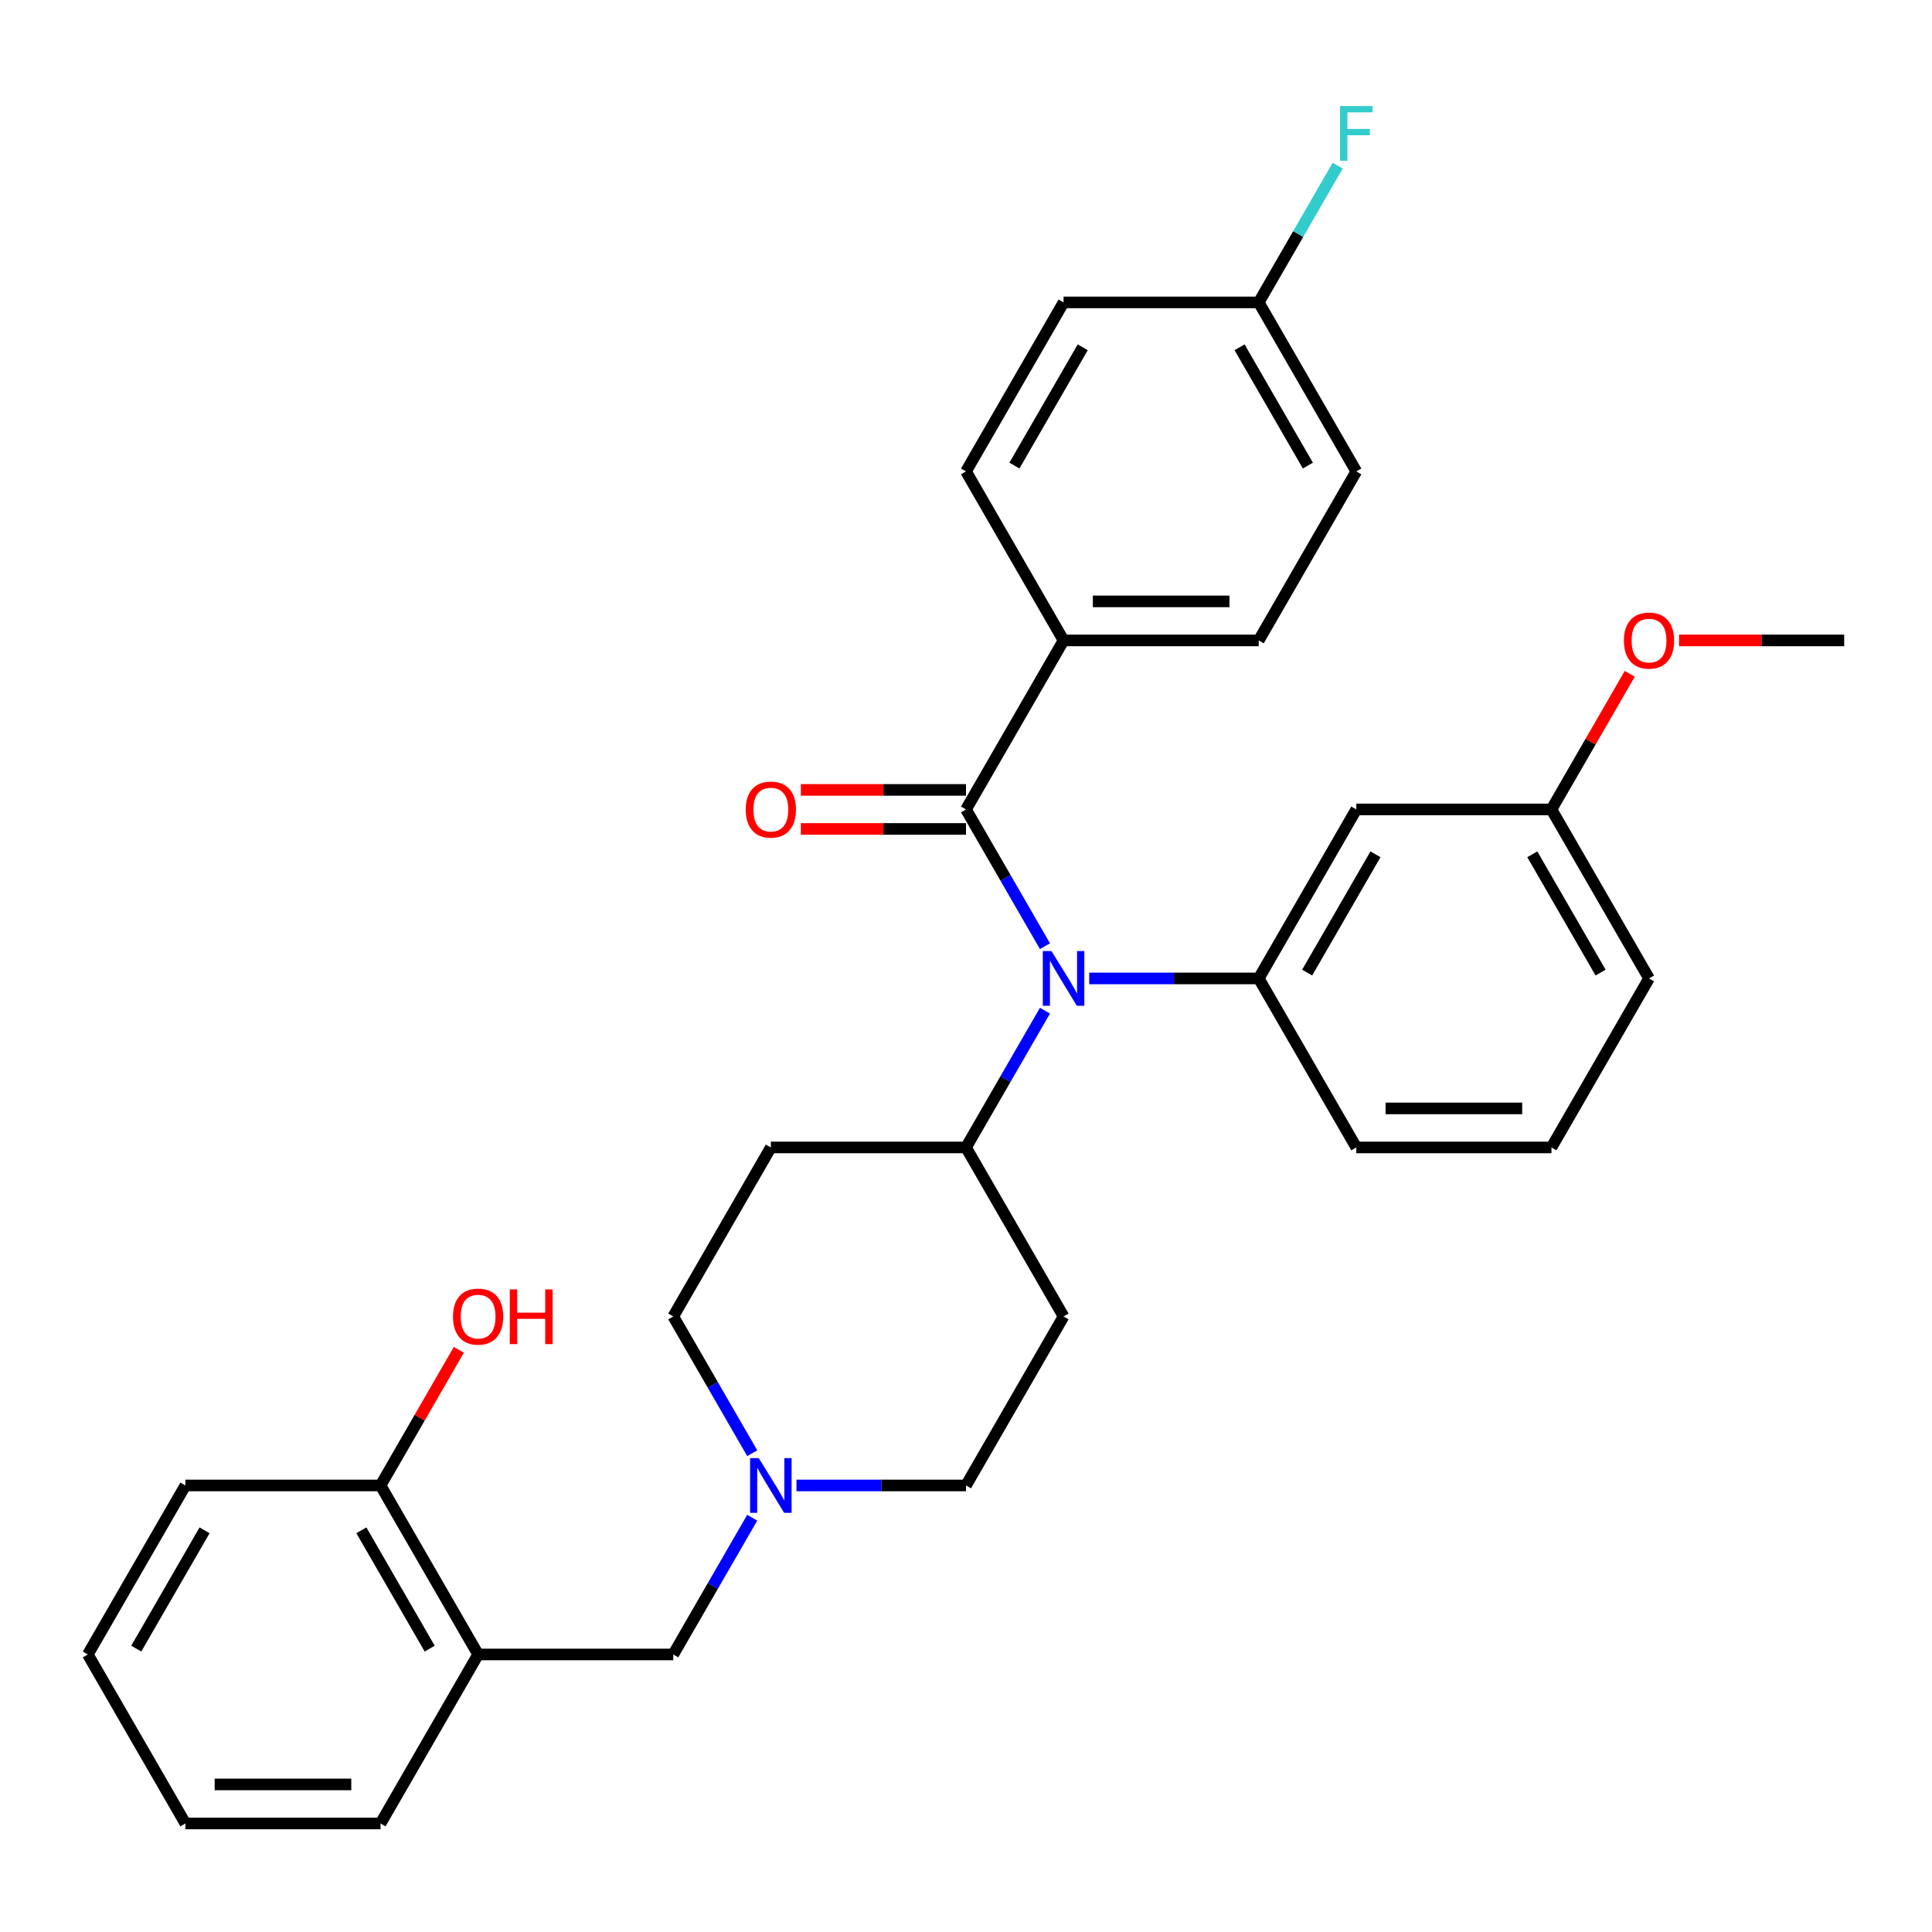<?xml version='1.0' encoding='iso-8859-1'?>
<svg version='1.1' baseProfile='full'
              xmlns='http://www.w3.org/2000/svg'
                      xmlns:rdkit='http://www.rdkit.org/xml'
                      xmlns:xlink='http://www.w3.org/1999/xlink'
                  xml:space='preserve'
width='1000px' height='1000px' viewBox='0 0 1000 1000'>
<!-- END OF HEADER -->
<rect style='opacity:1.0;fill:#FFFFFF;stroke:none' width='1000' height='1000' x='0' y='0'> </rect>
<path class='bond-0' d='M 550.505,681.391 L 500,768.868' style='fill:none;fill-rule:evenodd;stroke:#000000;stroke-width:6px;stroke-linecap:butt;stroke-linejoin:miter;stroke-opacity:1' />
<path class='bond-1' d='M 550.505,681.391 L 500,593.914' style='fill:none;fill-rule:evenodd;stroke:#000000;stroke-width:6px;stroke-linecap:butt;stroke-linejoin:miter;stroke-opacity:1' />
<path class='bond-2' d='M 500,768.868 L 456.128,768.868' style='fill:none;fill-rule:evenodd;stroke:#000000;stroke-width:6px;stroke-linecap:butt;stroke-linejoin:miter;stroke-opacity:1' />
<path class='bond-2' d='M 456.128,768.868 L 412.255,768.868' style='fill:none;fill-rule:evenodd;stroke:#0000FF;stroke-width:6px;stroke-linecap:butt;stroke-linejoin:miter;stroke-opacity:1' />
<path class='bond-3' d='M 389.357,752.183 L 368.921,716.787' style='fill:none;fill-rule:evenodd;stroke:#0000FF;stroke-width:6px;stroke-linecap:butt;stroke-linejoin:miter;stroke-opacity:1' />
<path class='bond-3' d='M 368.921,716.787 L 348.485,681.391' style='fill:none;fill-rule:evenodd;stroke:#000000;stroke-width:6px;stroke-linecap:butt;stroke-linejoin:miter;stroke-opacity:1' />
<path class='bond-4' d='M 389.357,785.554 L 368.921,820.95' style='fill:none;fill-rule:evenodd;stroke:#0000FF;stroke-width:6px;stroke-linecap:butt;stroke-linejoin:miter;stroke-opacity:1' />
<path class='bond-4' d='M 368.921,820.95 L 348.485,856.346' style='fill:none;fill-rule:evenodd;stroke:#000000;stroke-width:6px;stroke-linecap:butt;stroke-linejoin:miter;stroke-opacity:1' />
<path class='bond-5' d='M 348.485,681.391 L 398.99,593.914' style='fill:none;fill-rule:evenodd;stroke:#000000;stroke-width:6px;stroke-linecap:butt;stroke-linejoin:miter;stroke-opacity:1' />
<path class='bond-6' d='M 398.99,593.914 L 500,593.914' style='fill:none;fill-rule:evenodd;stroke:#000000;stroke-width:6px;stroke-linecap:butt;stroke-linejoin:miter;stroke-opacity:1' />
<path class='bond-7' d='M 500,593.914 L 520.436,558.518' style='fill:none;fill-rule:evenodd;stroke:#000000;stroke-width:6px;stroke-linecap:butt;stroke-linejoin:miter;stroke-opacity:1' />
<path class='bond-7' d='M 520.436,558.518 L 540.872,523.122' style='fill:none;fill-rule:evenodd;stroke:#0000FF;stroke-width:6px;stroke-linecap:butt;stroke-linejoin:miter;stroke-opacity:1' />
<path class='bond-8' d='M 247.475,856.346 L 196.97,768.868' style='fill:none;fill-rule:evenodd;stroke:#000000;stroke-width:6px;stroke-linecap:butt;stroke-linejoin:miter;stroke-opacity:1' />
<path class='bond-8' d='M 222.404,853.325 L 187.05,792.091' style='fill:none;fill-rule:evenodd;stroke:#000000;stroke-width:6px;stroke-linecap:butt;stroke-linejoin:miter;stroke-opacity:1' />
<path class='bond-9' d='M 247.475,856.346 L 196.97,943.823' style='fill:none;fill-rule:evenodd;stroke:#000000;stroke-width:6px;stroke-linecap:butt;stroke-linejoin:miter;stroke-opacity:1' />
<path class='bond-10' d='M 247.475,856.346 L 348.485,856.346' style='fill:none;fill-rule:evenodd;stroke:#000000;stroke-width:6px;stroke-linecap:butt;stroke-linejoin:miter;stroke-opacity:1' />
<path class='bond-11' d='M 196.97,768.868 L 217.232,733.772' style='fill:none;fill-rule:evenodd;stroke:#000000;stroke-width:6px;stroke-linecap:butt;stroke-linejoin:miter;stroke-opacity:1' />
<path class='bond-11' d='M 217.232,733.772 L 237.495,698.676' style='fill:none;fill-rule:evenodd;stroke:#FF0000;stroke-width:6px;stroke-linecap:butt;stroke-linejoin:miter;stroke-opacity:1' />
<path class='bond-12' d='M 196.97,768.868 L 95.96,768.868' style='fill:none;fill-rule:evenodd;stroke:#000000;stroke-width:6px;stroke-linecap:butt;stroke-linejoin:miter;stroke-opacity:1' />
<path class='bond-13' d='M 540.872,489.751 L 520.436,454.355' style='fill:none;fill-rule:evenodd;stroke:#0000FF;stroke-width:6px;stroke-linecap:butt;stroke-linejoin:miter;stroke-opacity:1' />
<path class='bond-13' d='M 520.436,454.355 L 500,418.959' style='fill:none;fill-rule:evenodd;stroke:#000000;stroke-width:6px;stroke-linecap:butt;stroke-linejoin:miter;stroke-opacity:1' />
<path class='bond-14' d='M 563.77,506.436 L 607.643,506.436' style='fill:none;fill-rule:evenodd;stroke:#0000FF;stroke-width:6px;stroke-linecap:butt;stroke-linejoin:miter;stroke-opacity:1' />
<path class='bond-14' d='M 607.643,506.436 L 651.515,506.436' style='fill:none;fill-rule:evenodd;stroke:#000000;stroke-width:6px;stroke-linecap:butt;stroke-linejoin:miter;stroke-opacity:1' />
<path class='bond-15' d='M 550.505,331.482 L 651.515,331.482' style='fill:none;fill-rule:evenodd;stroke:#000000;stroke-width:6px;stroke-linecap:butt;stroke-linejoin:miter;stroke-opacity:1' />
<path class='bond-15' d='M 565.657,311.28 L 636.364,311.28' style='fill:none;fill-rule:evenodd;stroke:#000000;stroke-width:6px;stroke-linecap:butt;stroke-linejoin:miter;stroke-opacity:1' />
<path class='bond-16' d='M 550.505,331.482 L 500,244.004' style='fill:none;fill-rule:evenodd;stroke:#000000;stroke-width:6px;stroke-linecap:butt;stroke-linejoin:miter;stroke-opacity:1' />
<path class='bond-17' d='M 550.505,331.482 L 500,418.959' style='fill:none;fill-rule:evenodd;stroke:#000000;stroke-width:6px;stroke-linecap:butt;stroke-linejoin:miter;stroke-opacity:1' />
<path class='bond-18' d='M 500,408.858 L 457.258,408.858' style='fill:none;fill-rule:evenodd;stroke:#000000;stroke-width:6px;stroke-linecap:butt;stroke-linejoin:miter;stroke-opacity:1' />
<path class='bond-18' d='M 457.258,408.858 L 414.515,408.858' style='fill:none;fill-rule:evenodd;stroke:#FF0000;stroke-width:6px;stroke-linecap:butt;stroke-linejoin:miter;stroke-opacity:1' />
<path class='bond-18' d='M 500,429.06 L 457.258,429.06' style='fill:none;fill-rule:evenodd;stroke:#000000;stroke-width:6px;stroke-linecap:butt;stroke-linejoin:miter;stroke-opacity:1' />
<path class='bond-18' d='M 457.258,429.06 L 414.515,429.06' style='fill:none;fill-rule:evenodd;stroke:#FF0000;stroke-width:6px;stroke-linecap:butt;stroke-linejoin:miter;stroke-opacity:1' />
<path class='bond-19' d='M 651.515,331.482 L 702.02,244.004' style='fill:none;fill-rule:evenodd;stroke:#000000;stroke-width:6px;stroke-linecap:butt;stroke-linejoin:miter;stroke-opacity:1' />
<path class='bond-20' d='M 803.03,418.959 L 853.535,506.436' style='fill:none;fill-rule:evenodd;stroke:#000000;stroke-width:6px;stroke-linecap:butt;stroke-linejoin:miter;stroke-opacity:1' />
<path class='bond-20' d='M 793.111,442.182 L 828.464,503.416' style='fill:none;fill-rule:evenodd;stroke:#000000;stroke-width:6px;stroke-linecap:butt;stroke-linejoin:miter;stroke-opacity:1' />
<path class='bond-21' d='M 803.03,418.959 L 702.02,418.959' style='fill:none;fill-rule:evenodd;stroke:#000000;stroke-width:6px;stroke-linecap:butt;stroke-linejoin:miter;stroke-opacity:1' />
<path class='bond-22' d='M 803.03,418.959 L 823.293,383.863' style='fill:none;fill-rule:evenodd;stroke:#000000;stroke-width:6px;stroke-linecap:butt;stroke-linejoin:miter;stroke-opacity:1' />
<path class='bond-22' d='M 823.293,383.863 L 843.556,348.767' style='fill:none;fill-rule:evenodd;stroke:#FF0000;stroke-width:6px;stroke-linecap:butt;stroke-linejoin:miter;stroke-opacity:1' />
<path class='bond-23' d='M 853.535,506.436 L 803.03,593.914' style='fill:none;fill-rule:evenodd;stroke:#000000;stroke-width:6px;stroke-linecap:butt;stroke-linejoin:miter;stroke-opacity:1' />
<path class='bond-24' d='M 803.03,593.914 L 702.02,593.914' style='fill:none;fill-rule:evenodd;stroke:#000000;stroke-width:6px;stroke-linecap:butt;stroke-linejoin:miter;stroke-opacity:1' />
<path class='bond-24' d='M 787.879,573.712 L 717.172,573.712' style='fill:none;fill-rule:evenodd;stroke:#000000;stroke-width:6px;stroke-linecap:butt;stroke-linejoin:miter;stroke-opacity:1' />
<path class='bond-25' d='M 702.02,593.914 L 651.515,506.436' style='fill:none;fill-rule:evenodd;stroke:#000000;stroke-width:6px;stroke-linecap:butt;stroke-linejoin:miter;stroke-opacity:1' />
<path class='bond-26' d='M 651.515,506.436 L 702.02,418.959' style='fill:none;fill-rule:evenodd;stroke:#000000;stroke-width:6px;stroke-linecap:butt;stroke-linejoin:miter;stroke-opacity:1' />
<path class='bond-26' d='M 676.586,503.416 L 711.94,442.182' style='fill:none;fill-rule:evenodd;stroke:#000000;stroke-width:6px;stroke-linecap:butt;stroke-linejoin:miter;stroke-opacity:1' />
<path class='bond-27' d='M 869.061,331.482 L 911.803,331.482' style='fill:none;fill-rule:evenodd;stroke:#FF0000;stroke-width:6px;stroke-linecap:butt;stroke-linejoin:miter;stroke-opacity:1' />
<path class='bond-27' d='M 911.803,331.482 L 954.545,331.482' style='fill:none;fill-rule:evenodd;stroke:#000000;stroke-width:6px;stroke-linecap:butt;stroke-linejoin:miter;stroke-opacity:1' />
<path class='bond-28' d='M 702.02,244.004 L 651.515,156.527' style='fill:none;fill-rule:evenodd;stroke:#000000;stroke-width:6px;stroke-linecap:butt;stroke-linejoin:miter;stroke-opacity:1' />
<path class='bond-28' d='M 676.949,240.984 L 641.595,179.75' style='fill:none;fill-rule:evenodd;stroke:#000000;stroke-width:6px;stroke-linecap:butt;stroke-linejoin:miter;stroke-opacity:1' />
<path class='bond-29' d='M 651.515,156.527 L 550.505,156.527' style='fill:none;fill-rule:evenodd;stroke:#000000;stroke-width:6px;stroke-linecap:butt;stroke-linejoin:miter;stroke-opacity:1' />
<path class='bond-30' d='M 651.515,156.527 L 671.951,121.131' style='fill:none;fill-rule:evenodd;stroke:#000000;stroke-width:6px;stroke-linecap:butt;stroke-linejoin:miter;stroke-opacity:1' />
<path class='bond-30' d='M 671.951,121.131 L 692.387,85.735' style='fill:none;fill-rule:evenodd;stroke:#33CCCC;stroke-width:6px;stroke-linecap:butt;stroke-linejoin:miter;stroke-opacity:1' />
<path class='bond-31' d='M 550.505,156.527 L 500,244.004' style='fill:none;fill-rule:evenodd;stroke:#000000;stroke-width:6px;stroke-linecap:butt;stroke-linejoin:miter;stroke-opacity:1' />
<path class='bond-31' d='M 560.425,179.75 L 525.071,240.984' style='fill:none;fill-rule:evenodd;stroke:#000000;stroke-width:6px;stroke-linecap:butt;stroke-linejoin:miter;stroke-opacity:1' />
<path class='bond-32' d='M 196.97,943.823 L 95.96,943.823' style='fill:none;fill-rule:evenodd;stroke:#000000;stroke-width:6px;stroke-linecap:butt;stroke-linejoin:miter;stroke-opacity:1' />
<path class='bond-32' d='M 181.818,923.621 L 111.111,923.621' style='fill:none;fill-rule:evenodd;stroke:#000000;stroke-width:6px;stroke-linecap:butt;stroke-linejoin:miter;stroke-opacity:1' />
<path class='bond-33' d='M 95.96,768.868 L 45.455,856.346' style='fill:none;fill-rule:evenodd;stroke:#000000;stroke-width:6px;stroke-linecap:butt;stroke-linejoin:miter;stroke-opacity:1' />
<path class='bond-33' d='M 105.879,792.091 L 70.526,853.325' style='fill:none;fill-rule:evenodd;stroke:#000000;stroke-width:6px;stroke-linecap:butt;stroke-linejoin:miter;stroke-opacity:1' />
<path class='bond-34' d='M 95.96,943.823 L 45.455,856.346' style='fill:none;fill-rule:evenodd;stroke:#000000;stroke-width:6px;stroke-linecap:butt;stroke-linejoin:miter;stroke-opacity:1' />
<path  class='atom-2' d='M 392.73 754.708
L 402.01 769.708
Q 402.93 771.188, 404.41 773.868
Q 405.89 776.548, 405.97 776.708
L 405.97 754.708
L 409.73 754.708
L 409.73 783.028
L 405.85 783.028
L 395.89 766.628
Q 394.73 764.708, 393.49 762.508
Q 392.29 760.308, 391.93 759.628
L 391.93 783.028
L 388.25 783.028
L 388.25 754.708
L 392.73 754.708
' fill='#0000FF'/>
<path  class='atom-9' d='M 544.245 492.276
L 553.525 507.276
Q 554.445 508.756, 555.925 511.436
Q 557.405 514.116, 557.485 514.276
L 557.485 492.276
L 561.245 492.276
L 561.245 520.596
L 557.365 520.596
L 547.405 504.196
Q 546.245 502.276, 545.005 500.076
Q 543.805 497.876, 543.445 497.196
L 543.445 520.596
L 539.765 520.596
L 539.765 492.276
L 544.245 492.276
' fill='#0000FF'/>
<path  class='atom-12' d='M 385.99 419.039
Q 385.99 412.239, 389.35 408.439
Q 392.71 404.639, 398.99 404.639
Q 405.27 404.639, 408.63 408.439
Q 411.99 412.239, 411.99 419.039
Q 411.99 425.919, 408.59 429.839
Q 405.19 433.719, 398.99 433.719
Q 392.75 433.719, 389.35 429.839
Q 385.99 425.959, 385.99 419.039
M 398.99 430.519
Q 403.31 430.519, 405.63 427.639
Q 407.99 424.719, 407.99 419.039
Q 407.99 413.479, 405.63 410.679
Q 403.31 407.839, 398.99 407.839
Q 394.67 407.839, 392.31 410.639
Q 389.99 413.439, 389.99 419.039
Q 389.99 424.759, 392.31 427.639
Q 394.67 430.519, 398.99 430.519
' fill='#FF0000'/>
<path  class='atom-20' d='M 840.535 331.562
Q 840.535 324.762, 843.895 320.962
Q 847.255 317.162, 853.535 317.162
Q 859.815 317.162, 863.175 320.962
Q 866.535 324.762, 866.535 331.562
Q 866.535 338.442, 863.135 342.362
Q 859.735 346.242, 853.535 346.242
Q 847.295 346.242, 843.895 342.362
Q 840.535 338.482, 840.535 331.562
M 853.535 343.042
Q 857.855 343.042, 860.175 340.162
Q 862.535 337.242, 862.535 331.562
Q 862.535 326.002, 860.175 323.202
Q 857.855 320.362, 853.535 320.362
Q 849.215 320.362, 846.855 323.162
Q 844.535 325.962, 844.535 331.562
Q 844.535 337.282, 846.855 340.162
Q 849.215 343.042, 853.535 343.042
' fill='#FF0000'/>
<path  class='atom-26' d='M 693.6 54.89
L 710.44 54.89
L 710.44 58.13
L 697.4 58.13
L 697.4 66.73
L 709 66.73
L 709 70.01
L 697.4 70.01
L 697.4 83.21
L 693.6 83.21
L 693.6 54.89
' fill='#33CCCC'/>
<path  class='atom-27' d='M 234.475 681.471
Q 234.475 674.671, 237.835 670.871
Q 241.195 667.071, 247.475 667.071
Q 253.755 667.071, 257.115 670.871
Q 260.475 674.671, 260.475 681.471
Q 260.475 688.351, 257.075 692.271
Q 253.675 696.151, 247.475 696.151
Q 241.235 696.151, 237.835 692.271
Q 234.475 688.391, 234.475 681.471
M 247.475 692.951
Q 251.795 692.951, 254.115 690.071
Q 256.475 687.151, 256.475 681.471
Q 256.475 675.911, 254.115 673.111
Q 251.795 670.271, 247.475 670.271
Q 243.155 670.271, 240.795 673.071
Q 238.475 675.871, 238.475 681.471
Q 238.475 687.191, 240.795 690.071
Q 243.155 692.951, 247.475 692.951
' fill='#FF0000'/>
<path  class='atom-27' d='M 263.875 667.391
L 267.715 667.391
L 267.715 679.431
L 282.195 679.431
L 282.195 667.391
L 286.035 667.391
L 286.035 695.711
L 282.195 695.711
L 282.195 682.631
L 267.715 682.631
L 267.715 695.711
L 263.875 695.711
L 263.875 667.391
' fill='#FF0000'/>
</svg>
